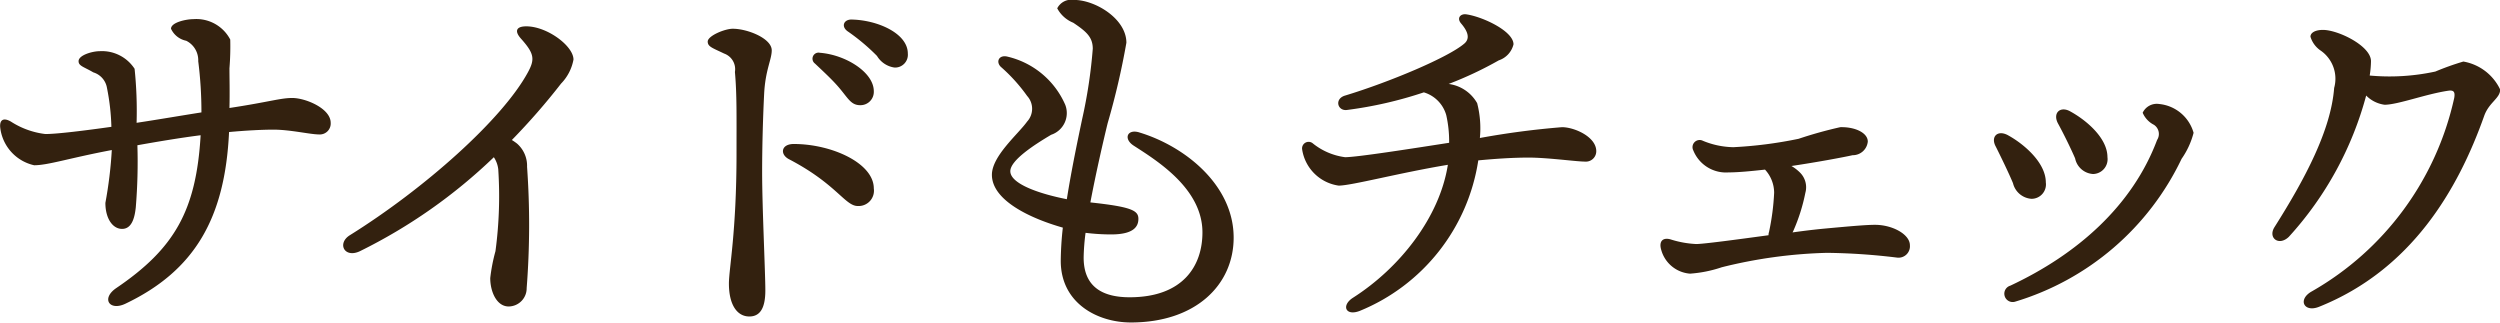 <svg xmlns="http://www.w3.org/2000/svg" width="156.156" height="20.156" viewBox="0 0 156.156 20.156">
  <defs>
    <style>
      .cls-1 {
        fill: #33210f;
        fill-rule: evenodd;
      }
    </style>
  </defs>
  <path id="サイドもチェック_のコピー" data-name="サイドもチェック  のコピー" class="cls-1" d="M956.35,778.276c-0.75,0-1.45.25-3.924,0.625,0.025-1,0-1.875,0-2.474a17.161,17.161,0,0,0,.05-1.8,2.388,2.388,0,0,0-2.3-1.275c-0.45,0-1.4.2-1.4,0.6a1.336,1.336,0,0,0,.95.75,1.357,1.357,0,0,1,.75,1.275,25.147,25.147,0,0,1,.2,3.2c-1.275.2-2.875,0.475-4.05,0.65a25.435,25.435,0,0,0-.125-3.374,2.43,2.43,0,0,0-2.174-1.1c-0.475,0-1.325.25-1.325,0.625,0,0.3.325,0.35,0.925,0.7a1.224,1.224,0,0,1,.85.975,14.175,14.175,0,0,1,.275,2.425c-1.6.225-3.375,0.45-4.125,0.45a5.082,5.082,0,0,1-2.149-.775c-0.475-.275-0.7-0.1-0.675.325a2.73,2.73,0,0,0,2.124,2.4c0.875,0,2.2-.45,4.85-0.95a26.3,26.3,0,0,1-.4,3.3c0,1,.475,1.65,1.075,1.625,0.549-.025.749-0.625,0.824-1.35a34.382,34.382,0,0,0,.1-3.874c1.25-.225,2.75-0.475,3.95-0.625-0.275,4.7-1.625,7.074-5.274,9.549-0.95.65-.425,1.449,0.575,0.974,4.349-2.074,6.224-5.374,6.474-10.723,1.074-.1,2.1-0.15,2.774-0.15,1.05,0,2.3.3,2.85,0.3a0.682,0.682,0,0,0,.725-0.725C958.75,778.926,957.175,778.276,956.35,778.276Zm17.565-2.4c0-.85-1.649-2.075-2.949-2.075-0.6,0-.775.275-0.325,0.775,0.825,0.925.875,1.275,0.425,2.1-1.6,2.95-6.474,7.274-11.124,10.174-0.8.5-.35,1.45,0.625,1a33.246,33.246,0,0,0,8.374-5.874,1.712,1.712,0,0,1,.275.75,25.815,25.815,0,0,1-.175,5.124,10.794,10.794,0,0,0-.325,1.675c0,0.85.4,1.774,1.15,1.774a1.136,1.136,0,0,0,1.125-1.149,50.97,50.97,0,0,0,.025-7.574,1.842,1.842,0,0,0-.625-1.45,3.657,3.657,0,0,0-.325-0.225,41.517,41.517,0,0,0,3.075-3.525A2.9,2.9,0,0,0,973.915,775.877Zm9.959-1.925c-0.525,0-1.575.45-1.575,0.8,0,0.325.3,0.4,1.025,0.75a1.038,1.038,0,0,1,.675,1.15c0.125,1.4.1,2.724,0.1,5.1,0,4.924-.475,7.174-0.475,8.124,0,1.3.5,2.049,1.275,2.049,0.625,0,1-.45,1-1.624,0-1.15-.2-5.175-0.2-7.4,0-1.55.05-3.375,0.125-4.875s0.475-2.149.475-2.724C986.3,774.552,984.774,773.952,983.874,773.952Zm3.5,8.149c2.974,1.55,3.5,2.924,4.3,2.924a0.96,0.96,0,0,0,1-1.1c0-1.574-2.625-2.774-5-2.774C986.874,781.151,986.8,781.8,987.374,782.1Zm3.9-8.724c-0.475,0-.65.425-0.25,0.725a12.674,12.674,0,0,1,1.85,1.55,1.52,1.52,0,0,0,1.1.725,0.8,0.8,0,0,0,.825-0.875C994.8,774.227,992.873,773.4,991.273,773.377Zm-1.975,2.075a0.378,0.378,0,0,0-.3.675c0.5,0.475,1.075,1,1.5,1.5,0.575,0.675.75,1.1,1.325,1.1a0.833,0.833,0,0,0,.85-0.875C992.673,776.676,990.923,775.577,989.3,775.452Zm19.952,4.974c-0.75-.225-1,0.4-0.35.825,1.43,0.925,4.3,2.674,4.3,5.424,0,2.075-1.2,4.05-4.55,4.05-1.52,0-2.87-.525-2.87-2.475a13.354,13.354,0,0,1,.12-1.55,13.024,13.024,0,0,0,1.6.1c1.45,0,1.7-.525,1.7-0.975,0-.525-0.45-0.75-3-1.025,0.35-1.849.8-3.8,1.08-4.949a47.008,47.008,0,0,0,1.17-5.024c0-1.5-1.95-2.675-3.27-2.675a0.989,0.989,0,0,0-1.05.525,1.97,1.97,0,0,0,1,.9c0.82,0.55,1.22.9,1.22,1.625a31.015,31.015,0,0,1-.67,4.424c-0.25,1.2-.65,3.075-0.95,4.974-1.78-.35-3.53-0.974-3.53-1.749,0-.7,1.58-1.7,2.55-2.275a1.429,1.429,0,0,0,.88-1.875,5.238,5.238,0,0,0-3.58-3c-0.55-.15-0.77.3-0.45,0.625a10.456,10.456,0,0,1,1.65,1.824,1.183,1.183,0,0,1,0,1.6c-0.55.775-2.2,2.15-2.2,3.325,0,1.6,2.4,2.724,4.43,3.3a19.974,19.974,0,0,0-.13,2.075c0,2.649,2.3,3.849,4.38,3.849,4.05,0,6.42-2.349,6.42-5.3C1015.15,783.7,1012.08,781.276,1009.25,780.426Zm26.41-.325a51.321,51.321,0,0,0-5.13.675,6.307,6.307,0,0,0-.17-2.175,2.408,2.408,0,0,0-1.78-1.2,22.875,22.875,0,0,0,3.13-1.474,1.4,1.4,0,0,0,.92-1c0-.825-1.92-1.725-2.95-1.875-0.35-.05-0.62.225-0.32,0.575,0.45,0.525.55,0.95,0.2,1.25-0.98.85-4.65,2.4-7.45,3.249-0.68.2-.48,0.975,0.12,0.9a25.209,25.209,0,0,0,4.8-1.1,2.068,2.068,0,0,1,1.4,1.425,7.479,7.479,0,0,1,.18,1.725c-2.1.325-5.73,0.9-6.5,0.9a4.049,4.049,0,0,1-2.03-.875,0.409,0.409,0,0,0-.65.4,2.69,2.69,0,0,0,2.28,2.25c0.8,0,3.8-.8,6.82-1.3-0.52,3.3-3.02,6.449-5.92,8.3-0.75.474-.48,1.174,0.42,0.824a12.123,12.123,0,0,0,7.4-9.4c1.05-.1,2.15-0.175,3.15-0.175,1.18,0,2.98.25,3.5,0.25a0.651,0.651,0,0,0,.72-0.65C1037.8,780.7,1036.43,780.1,1035.66,780.1Zm14.45,6.474a11.314,11.314,0,0,0,.75-2.375,1.29,1.29,0,0,0-.32-1.249,2.58,2.58,0,0,0-.55-0.425c1.67-.25,3.27-0.55,3.82-0.675a0.941,0.941,0,0,0,.95-0.85c0-.55-0.8-0.925-1.72-0.9a26.31,26.31,0,0,0-2.6.725,26.382,26.382,0,0,1-4.08.525,5.181,5.181,0,0,1-1.9-.4,0.446,0.446,0,0,0-.6.6,2.2,2.2,0,0,0,2.2,1.375c0.58,0,1.38-.075,2.28-0.175a2.147,2.147,0,0,1,.57,1.449,14.993,14.993,0,0,1-.32,2.45,0.524,0.524,0,0,0-.03.2c-2.02.275-4.07,0.55-4.52,0.55a6.208,6.208,0,0,1-1.55-.275c-0.53-.175-0.8.1-0.63,0.65a2.023,2.023,0,0,0,1.8,1.475,7.9,7.9,0,0,0,1.98-.4,30.121,30.121,0,0,1,6.57-.9,39.318,39.318,0,0,1,4.4.3,0.714,0.714,0,0,0,.78-0.775c0-.675-1.08-1.275-2.18-1.275-0.52,0-1.42.075-3.3,0.25-0.5.05-1.15,0.125-1.85,0.225Zm17.27-7.474c-0.62-.325-1.07.125-0.75,0.75,0.33,0.6.8,1.55,1.08,2.2a1.221,1.221,0,0,0,1.12.975,0.926,0.926,0,0,0,.9-1.05C1069.73,780.751,1068.36,779.626,1067.38,779.1Zm4.55,0.1a1.5,1.5,0,0,0,.7.75,0.686,0.686,0,0,1,.2.95c-1.55,4.124-5,7.149-9.17,9.1a0.522,0.522,0,1,0,.3,1,16.927,16.927,0,0,0,10.4-8.923,5,5,0,0,0,.75-1.625,2.484,2.484,0,0,0-2.15-1.8A0.975,0.975,0,0,0,1071.93,779.2Zm-8.42,1.4c-0.65-.35-1.1.1-0.75,0.725,0.3,0.6.8,1.625,1.07,2.275a1.278,1.278,0,0,0,1.15.974,0.9,0.9,0,0,0,.9-1.024C1065.88,782.3,1064.48,781.126,1063.51,780.6Zm28.45-4.6a17.091,17.091,0,0,0-1.75.625,13.515,13.515,0,0,1-4.1.249,5.97,5.97,0,0,0,.08-0.9c0-.95-2.05-1.95-3-1.95-0.48,0-.78.175-0.78,0.425a1.6,1.6,0,0,0,.65.875,2.137,2.137,0,0,1,.83,2.324c-0.2,2.625-1.8,5.65-3.73,8.7-0.42.675,0.28,1.2,0.9,0.6a21.266,21.266,0,0,0,4.83-8.824,1.978,1.978,0,0,0,1.15.575c0.82,0,2.6-.675,3.97-0.875,0.33-.05.45,0.05,0.38,0.45a18.484,18.484,0,0,1-8.88,12.074c-0.92.5-.52,1.349,0.43,0.974,5.75-2.3,8.67-7.274,10.32-11.923,0.3-.85,1-1.1,1-1.65A3.137,3.137,0,0,0,1091.96,776Z" transform="translate(-938.094 -772.156)"/>
</svg>
